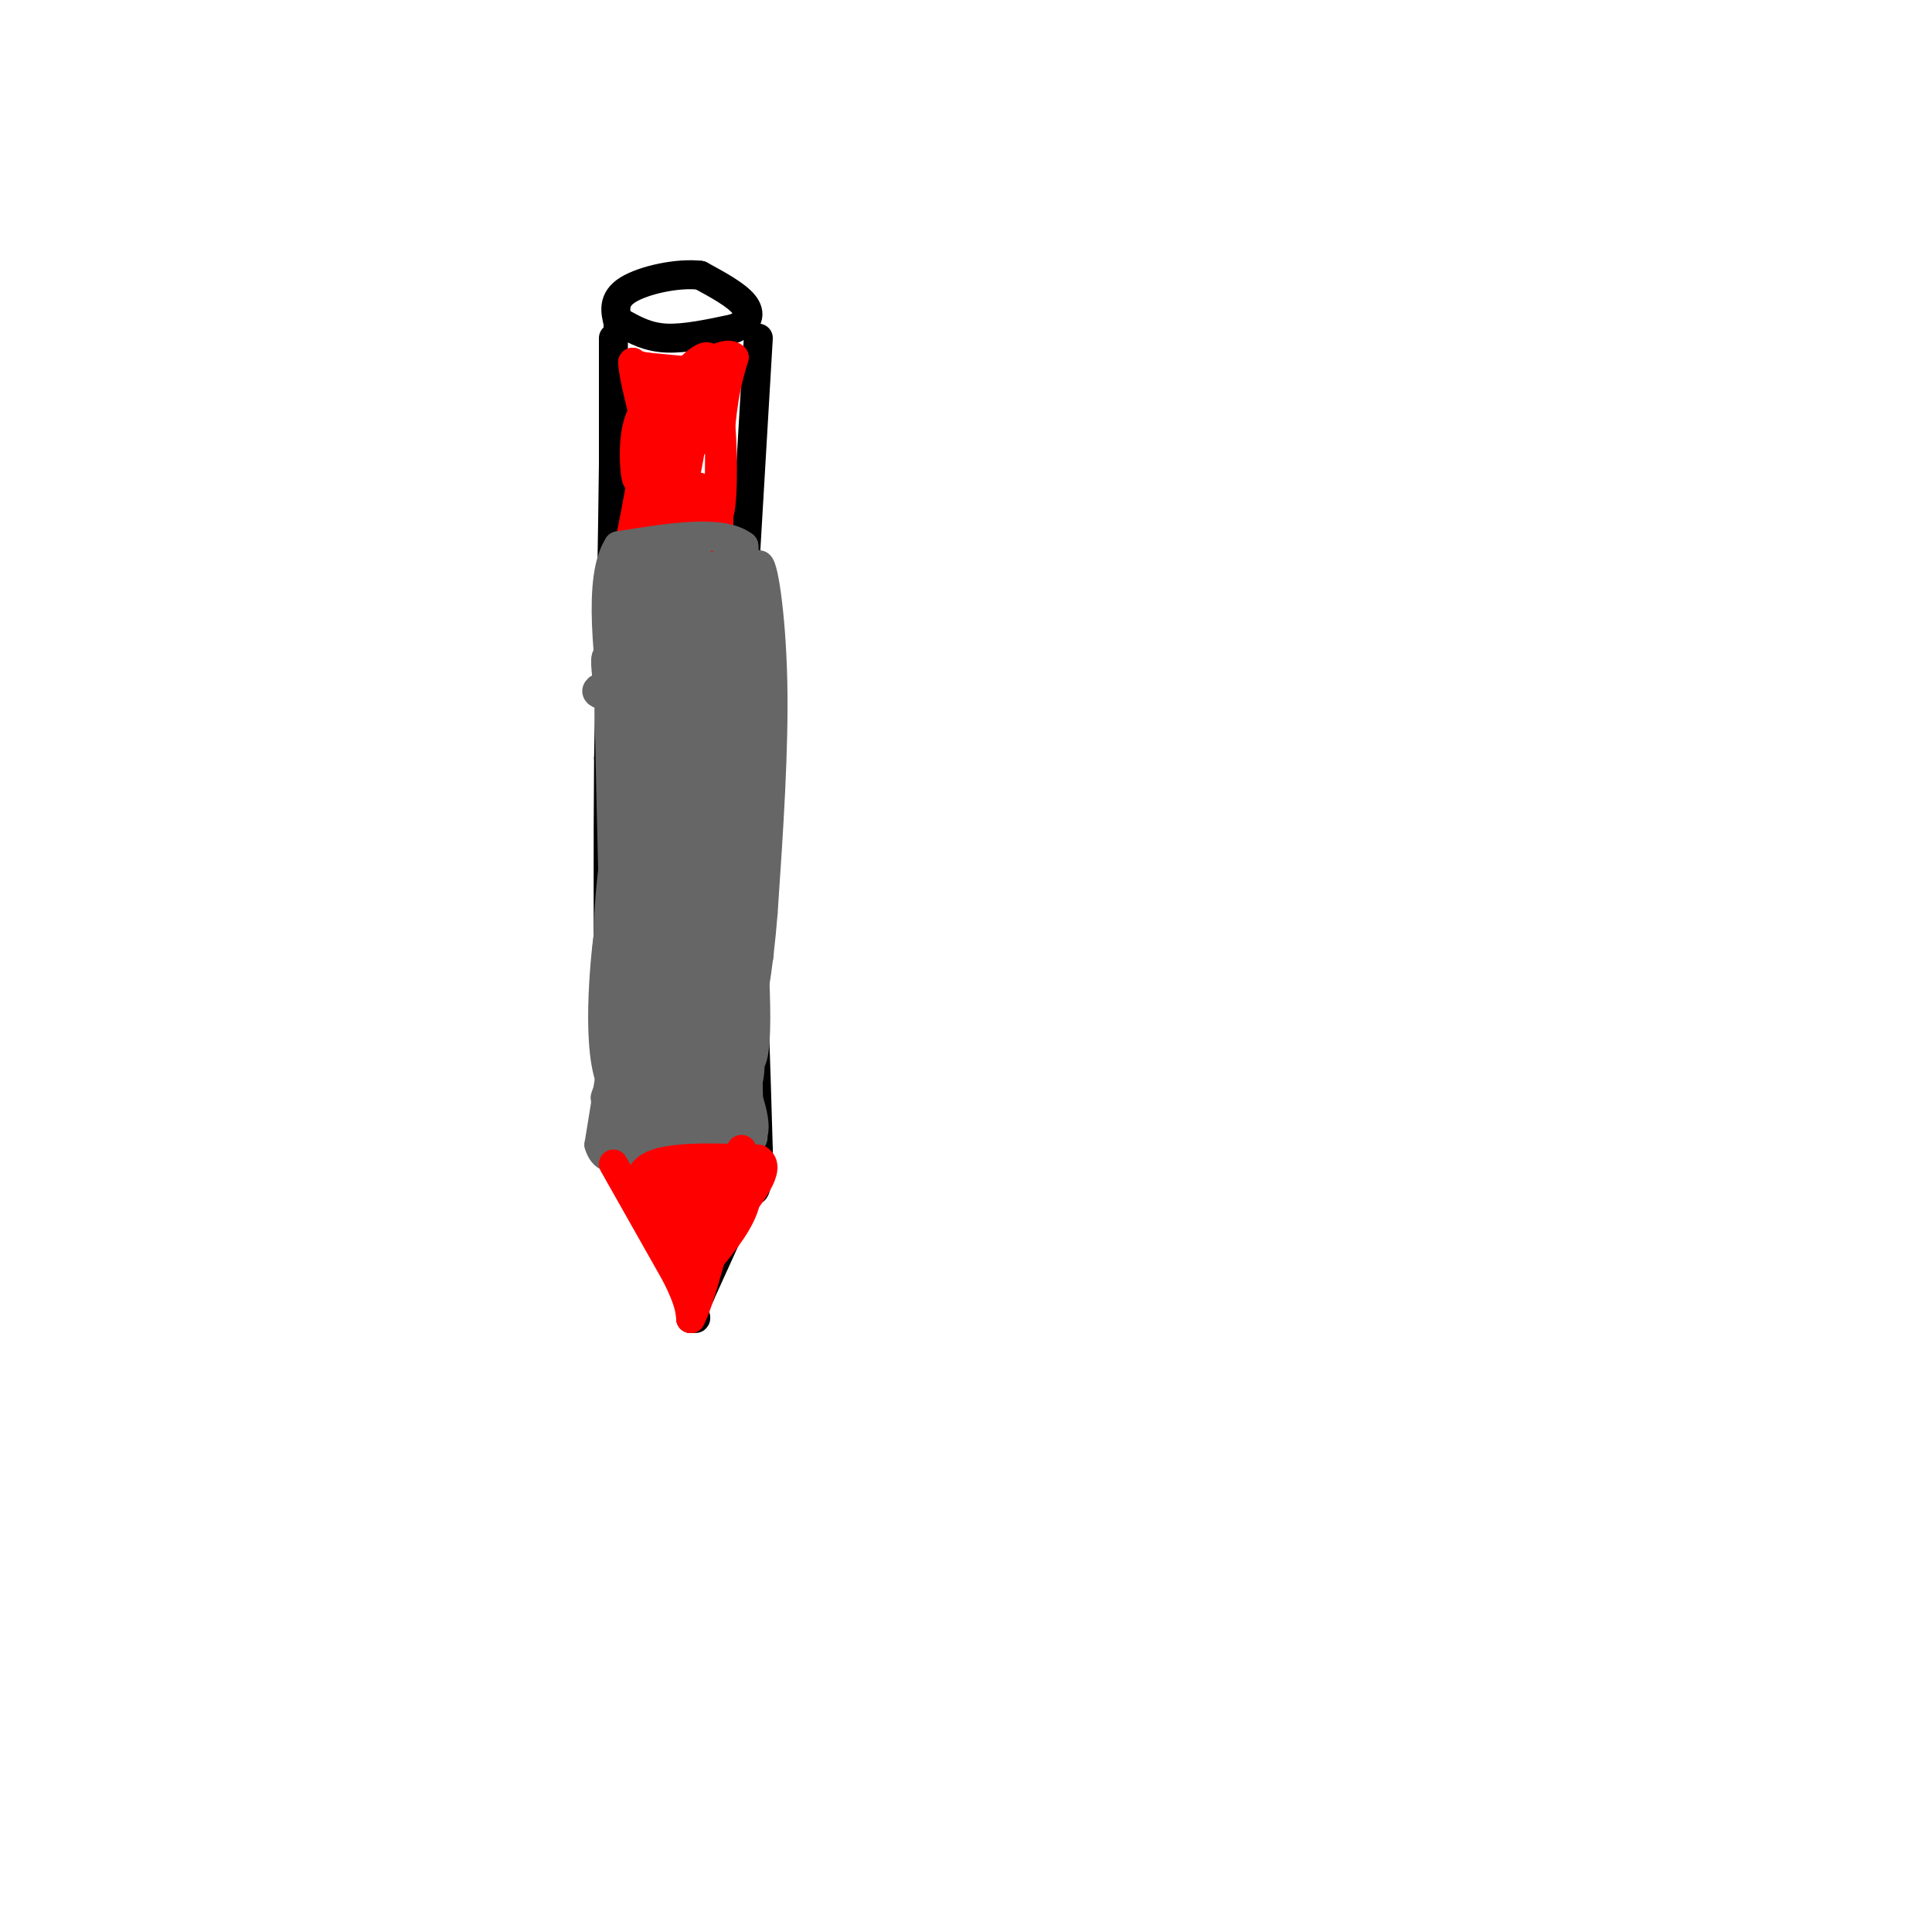 <svg viewBox='0 0 400 400' version='1.1' xmlns='http://www.w3.org/2000/svg' xmlns:xlink='http://www.w3.org/1999/xlink'><g fill='none' stroke='#000000' stroke-width='6' stroke-linecap='round' stroke-linejoin='round'><path d='M129,67c2.583,1.417 5.167,2.833 9,3c3.833,0.167 8.917,-0.917 14,-2'/><path d='M152,68c3.022,-1.156 3.578,-3.044 2,-5c-1.578,-1.956 -5.289,-3.978 -9,-6'/><path d='M145,57c-4.644,-0.578 -11.756,0.978 -15,3c-3.244,2.022 -2.622,4.511 -2,7'/><path d='M128,67c-0.167,1.333 0.417,1.167 1,1'/><path d='M127,70c0.000,0.000 0.000,26.000 0,26'/><path d='M127,96c-0.167,14.500 -0.583,37.750 -1,61'/><path d='M126,157c-0.167,19.167 -0.083,36.583 0,54'/><path d='M126,211c0.500,13.833 1.750,21.417 3,29'/><path d='M129,240c0.500,5.167 0.250,3.583 0,2'/><path d='M157,70c0.000,0.000 -3.000,51.000 -3,51'/><path d='M154,121c-1.044,16.244 -2.156,31.356 -2,42c0.156,10.644 1.578,16.822 3,23'/><path d='M155,186c0.833,12.500 1.417,32.250 2,52'/><path d='M157,238c0.000,10.000 -1.000,9.000 -2,8'/><path d='M155,246c0.000,0.000 -10.000,22.000 -10,22'/><path d='M145,268c-2.000,4.500 -2.000,4.750 -2,5'/><path d='M132,247c0.000,0.000 11.000,23.000 11,23'/><path d='M143,270c1.833,4.167 0.917,3.083 0,2'/></g>
<g fill='none' stroke='#ff0000' stroke-width='6' stroke-linecap='round' stroke-linejoin='round'><path d='M142,85c0.000,0.000 0.100,0.100 0.1,0.1'/><path d='M137,86c-2.067,-3.289 -4.133,-6.578 -2,-8c2.133,-1.422 8.467,-0.978 9,-1c0.533,-0.022 -4.733,-0.511 -10,-1'/><path d='M134,76c-2.167,-0.333 -2.583,-0.667 -3,-1'/><path d='M131,75c0.000,2.167 1.500,8.083 3,14'/><path d='M134,89c-0.333,7.333 -2.667,18.667 -5,30'/><path d='M129,119c-0.333,10.000 1.333,20.000 3,30'/><path d='M132,149c0.333,9.833 -0.333,19.417 -1,29'/><path d='M131,178c0.000,9.833 0.500,19.917 1,30'/><path d='M132,208c0.167,8.667 0.083,15.333 0,22'/><path d='M132,230c0.833,5.833 2.917,9.417 5,13'/><path d='M137,243c1.833,4.500 3.917,9.250 6,14'/><path d='M143,257c2.167,0.667 4.583,-4.667 7,-10'/><path d='M150,247c1.500,-4.333 1.750,-10.167 2,-16'/><path d='M152,231c-0.167,-8.833 -1.583,-22.917 -3,-37'/><path d='M149,194c-1.333,-10.667 -3.167,-18.833 -5,-27'/><path d='M144,167c-0.167,-10.833 1.917,-24.417 4,-38'/><path d='M148,129c0.833,-12.667 0.917,-25.333 1,-38'/><path d='M149,91c0.667,-9.167 1.833,-13.083 3,-17'/><path d='M152,74c-1.667,-1.833 -7.333,2.083 -13,6'/><path d='M139,80c-1.978,3.467 -0.422,9.133 1,10c1.422,0.867 2.711,-3.067 4,-7'/><path d='M144,83c0.222,2.378 -1.222,11.822 -2,15c-0.778,3.178 -0.889,0.089 -1,-3'/><path d='M141,95c0.107,-2.537 0.874,-7.381 0,-3c-0.874,4.381 -3.389,17.987 -4,17c-0.611,-0.987 0.683,-16.568 1,-20c0.317,-3.432 -0.341,5.284 -1,14'/><path d='M137,103c-0.298,-3.043 -0.544,-17.651 0,-13c0.544,4.651 1.877,28.560 3,31c1.123,2.440 2.035,-16.589 2,-18c-0.035,-1.411 -1.018,14.794 -2,31'/><path d='M140,134c-0.844,-1.978 -1.956,-22.422 -2,-23c-0.044,-0.578 0.978,18.711 2,38'/><path d='M140,149c-0.622,-0.756 -3.178,-21.644 -4,-27c-0.822,-5.356 0.089,4.822 1,15'/><path d='M137,137c-1.089,-6.378 -4.311,-29.822 -5,-29c-0.689,0.822 1.156,25.911 3,51'/><path d='M135,159c0.524,3.333 0.333,-13.833 0,-7c-0.333,6.833 -0.810,37.667 -1,46c-0.190,8.333 -0.095,-5.833 0,-20'/><path d='M134,178c-0.101,-10.784 -0.353,-27.745 0,-28c0.353,-0.255 1.313,16.194 2,25c0.687,8.806 1.102,9.969 1,-3c-0.102,-12.969 -0.720,-40.068 0,-44c0.720,-3.932 2.777,15.305 4,20c1.223,4.695 1.611,-5.153 2,-15'/><path d='M143,133c0.250,-6.526 -0.124,-15.340 0,-22c0.124,-6.660 0.744,-11.167 2,-10c1.256,1.167 3.146,8.006 4,5c0.854,-3.006 0.673,-15.859 0,-20c-0.673,-4.141 -1.836,0.429 -3,5'/><path d='M146,91c-2.500,-0.500 -7.250,-4.250 -12,-8'/><path d='M134,83c-2.202,2.917 -1.708,14.208 -2,16c-0.292,1.792 -1.369,-5.917 0,-11c1.369,-5.083 5.185,-7.542 9,-10'/><path d='M141,78c3.155,-3.250 6.542,-6.375 6,-2c-0.542,4.375 -5.012,16.250 -7,26c-1.988,9.750 -1.494,17.375 -1,25'/><path d='M139,127c-1.821,17.452 -5.875,48.583 -6,50c-0.125,1.417 3.679,-26.881 6,-33c2.321,-6.119 3.161,9.940 4,26'/><path d='M143,170c0.606,6.657 0.121,10.300 0,3c-0.121,-7.300 0.121,-25.542 1,-26c0.879,-0.458 2.394,16.869 3,22c0.606,5.131 0.303,-1.935 0,-9'/><path d='M147,160c-0.679,2.298 -2.375,12.542 -3,8c-0.625,-4.542 -0.179,-23.869 0,-28c0.179,-4.131 0.089,6.935 0,18'/><path d='M144,158c0.222,-1.600 0.778,-14.600 0,-8c-0.778,6.600 -2.889,32.800 -5,59'/><path d='M139,209c-1.044,4.156 -1.156,-14.956 -1,-17c0.156,-2.044 0.578,12.978 1,28'/><path d='M139,220c0.285,1.515 0.499,-8.697 0,-6c-0.499,2.697 -1.711,18.303 -2,20c-0.289,1.697 0.346,-10.515 1,-12c0.654,-1.485 1.327,7.758 2,17'/><path d='M140,239c1.000,5.333 2.500,10.167 4,15'/><path d='M144,254c1.422,-4.333 2.978,-22.667 3,-28c0.022,-5.333 -1.489,2.333 -3,10'/><path d='M144,236c-0.467,-10.222 -0.133,-40.778 0,-51c0.133,-10.222 0.067,-0.111 0,10'/><path d='M144,195c0.041,5.885 0.145,15.598 0,8c-0.145,-7.598 -0.539,-32.507 0,-36c0.539,-3.493 2.011,14.431 3,16c0.989,1.569 1.494,-13.215 2,-28'/><path d='M149,155c0.167,-10.667 -0.417,-23.333 -1,-36'/></g>
<g fill='none' stroke='#666666' stroke-width='6' stroke-linecap='round' stroke-linejoin='round'><path d='M127,149c0.000,0.000 23.000,-7.000 23,-7'/><path d='M128,139c0.000,0.000 26.000,3.000 26,3'/><path d='M154,142c-0.286,0.060 -14.000,-1.292 -22,-1c-8.000,0.292 -10.286,2.226 -7,3c3.286,0.774 12.143,0.387 21,0'/><path d='M146,144c-2.036,0.524 -17.625,1.833 -17,3c0.625,1.167 17.464,2.190 21,2c3.536,-0.190 -6.232,-1.595 -16,-3'/><path d='M134,146c-4.267,-3.000 -6.933,-9.000 -8,-10c-1.067,-1.000 -0.533,3.000 0,7'/><path d='M126,143c0.167,8.500 0.583,26.250 1,44'/><path d='M127,187c0.000,8.833 -0.500,8.917 -1,9'/><path d='M126,196c4.167,1.667 15.083,1.333 26,1'/><path d='M152,197c5.289,1.089 5.511,3.311 5,-2c-0.511,-5.311 -1.756,-18.156 -3,-31'/><path d='M154,164c-0.333,-10.167 0.333,-20.083 1,-30'/><path d='M155,134c0.000,-8.500 -0.500,-14.750 -1,-21'/><path d='M154,113c-4.500,-3.500 -15.250,-1.750 -26,0'/><path d='M128,113c-4.333,6.667 -2.167,23.333 0,40'/><path d='M128,153c1.702,-4.012 5.958,-34.042 8,-37c2.042,-2.958 1.869,21.155 1,26c-0.869,4.845 -2.435,-9.577 -4,-24'/><path d='M133,118c-0.842,1.847 -0.947,18.464 -1,18c-0.053,-0.464 -0.053,-18.010 1,-18c1.053,0.010 3.158,17.574 3,22c-0.158,4.426 -2.579,-4.287 -5,-13'/><path d='M131,127c-0.741,1.664 -0.094,12.324 0,10c0.094,-2.324 -0.367,-17.633 1,-17c1.367,0.633 4.560,17.209 7,17c2.440,-0.209 4.126,-17.203 5,-21c0.874,-3.797 0.937,5.601 1,15'/><path d='M145,131c0.226,3.944 0.293,6.306 0,3c-0.293,-3.306 -0.944,-12.278 -2,-11c-1.056,1.278 -2.515,12.806 -4,12c-1.485,-0.806 -2.996,-13.944 -3,-17c-0.004,-3.056 1.498,3.972 3,11'/><path d='M139,129c-0.584,-0.860 -3.543,-8.509 -3,-12c0.543,-3.491 4.589,-2.822 7,1c2.411,3.822 3.188,10.798 4,10c0.812,-0.798 1.661,-9.371 2,-11c0.339,-1.629 0.170,3.685 0,9'/><path d='M149,126c0.083,4.508 0.290,11.277 0,8c-0.290,-3.277 -1.078,-16.600 -2,-10c-0.922,6.600 -1.979,33.123 -3,36c-1.021,2.877 -2.006,-17.892 -2,-21c0.006,-3.108 1.003,11.446 2,26'/><path d='M144,165c0.869,-1.345 2.042,-17.708 3,-19c0.958,-1.292 1.702,12.488 2,14c0.298,1.512 0.149,-9.244 0,-20'/><path d='M149,140c0.500,4.167 1.750,24.583 3,45'/><path d='M152,185c1.267,9.444 2.933,10.556 0,11c-2.933,0.444 -10.467,0.222 -18,0'/><path d='M134,196c-4.756,1.289 -7.644,4.511 -8,-2c-0.356,-6.511 1.822,-22.756 4,-39'/><path d='M130,155c0.500,0.833 -0.250,22.417 -1,44'/><path d='M129,199c-1.000,13.667 -3.000,25.833 -5,38'/><path d='M124,237c1.667,5.833 8.333,1.417 15,-3'/><path d='M139,234c5.978,0.600 13.422,3.600 16,2c2.578,-1.600 0.289,-7.800 -2,-14'/><path d='M153,222c-0.679,-10.667 -1.375,-30.333 -2,-29c-0.625,1.333 -1.179,23.667 -1,28c0.179,4.333 1.089,-9.333 2,-23'/><path d='M152,198c-0.103,2.683 -1.362,20.890 -2,21c-0.638,0.110 -0.656,-17.878 0,-19c0.656,-1.122 1.984,14.621 3,19c1.016,4.379 1.719,-2.606 2,-10c0.281,-7.394 0.141,-15.197 0,-23'/><path d='M155,186c0.821,6.429 2.875,34.000 0,34c-2.875,0.000 -10.679,-27.571 -14,-32c-3.321,-4.429 -2.161,14.286 -1,33'/><path d='M140,221c-0.107,-0.710 0.126,-18.984 0,-19c-0.126,-0.016 -0.611,18.226 -1,23c-0.389,4.774 -0.683,-3.922 -2,-6c-1.317,-2.078 -3.659,2.461 -6,7'/><path d='M131,226c-0.978,2.822 -0.422,6.378 3,8c3.422,1.622 9.711,1.311 16,1'/><path d='M150,235c2.667,0.167 1.333,0.083 0,0'/><path d='M127,236c0.000,0.000 28.000,0.000 28,0'/><path d='M155,236c3.212,-0.552 -2.758,-1.931 -6,-10c-3.242,-8.069 -3.758,-22.826 -4,-22c-0.242,0.826 -0.212,17.236 -1,22c-0.788,4.764 -2.394,-2.118 -4,-9'/><path d='M140,217c-0.643,0.417 -0.250,5.958 0,5c0.250,-0.958 0.357,-8.417 0,-8c-0.357,0.417 -1.179,8.708 -2,17'/><path d='M138,231c-2.933,4.378 -9.267,6.822 -11,1c-1.733,-5.822 1.133,-19.911 4,-34'/><path d='M131,198c1.346,-9.502 2.711,-16.258 3,-8c0.289,8.258 -0.499,31.531 0,34c0.499,2.469 2.285,-15.866 2,-21c-0.285,-5.134 -2.643,2.933 -5,11'/><path d='M131,214c-1.889,0.244 -4.111,-4.644 -5,-9c-0.889,-4.356 -0.444,-8.178 0,-12'/><path d='M126,193c-0.794,5.534 -2.780,25.370 1,32c3.780,6.630 13.325,0.054 18,-1c4.675,-1.054 4.478,3.413 4,6c-0.478,2.587 -1.239,3.293 -2,4'/><path d='M147,234c-3.292,0.915 -10.522,1.204 -10,0c0.522,-1.204 8.794,-3.901 10,-5c1.206,-1.099 -4.656,-0.600 -7,-1c-2.344,-0.400 -1.172,-1.700 0,-3'/><path d='M140,225c-1.012,-13.393 -3.542,-45.375 -5,-47c-1.458,-1.625 -1.845,27.107 -2,28c-0.155,0.893 -0.077,-26.054 0,-53'/><path d='M133,153c-0.692,-11.408 -2.423,-13.429 -1,-3c1.423,10.429 5.998,33.308 8,30c2.002,-3.308 1.429,-32.802 2,-35c0.571,-2.198 2.285,22.901 4,48'/><path d='M146,193c-0.089,-1.422 -2.311,-28.978 -2,-33c0.311,-4.022 3.156,15.489 6,35'/><path d='M150,195c-0.530,-10.767 -4.853,-55.185 -6,-51c-1.147,4.185 0.884,56.973 0,60c-0.884,3.027 -4.681,-43.707 -6,-60c-1.319,-16.293 -0.159,-2.147 1,12'/><path d='M139,156c0.911,11.067 2.689,32.733 2,33c-0.689,0.267 -3.844,-20.867 -7,-42'/><path d='M134,147c-1.500,-11.333 -1.750,-18.667 -2,-26'/><path d='M132,121c-1.156,-4.889 -3.044,-4.111 -1,-3c2.044,1.111 8.022,2.556 14,4'/><path d='M145,122c3.378,0.711 4.822,0.489 5,7c0.178,6.511 -0.911,19.756 -2,33'/><path d='M148,162c-3.500,14.833 -11.250,35.417 -19,56'/><path d='M129,218c-4.111,10.844 -4.889,9.956 -2,9c2.889,-0.956 9.444,-1.978 16,-3'/><path d='M143,224c4.500,-0.167 7.750,0.917 11,2'/><path d='M154,226c1.933,-2.489 1.267,-9.711 1,-10c-0.267,-0.289 -0.133,6.356 0,13'/><path d='M155,229c-0.500,-6.167 -1.750,-28.083 -3,-50'/><path d='M151,177c0.000,0.000 1.000,7.000 1,7'/><path d='M153,183c0.000,0.000 3.000,-38.000 3,-38'/><path d='M156,145c0.667,-11.000 0.833,-19.500 1,-28'/><path d='M157,117c0.911,-1.156 2.689,9.956 3,24c0.311,14.044 -0.844,31.022 -2,48'/><path d='M158,189c-1.000,12.500 -2.500,19.750 -4,27'/><path d='M154,216c-1.000,4.333 -1.500,1.667 -2,-1'/></g>
<g fill='none' stroke='#ff0000' stroke-width='6' stroke-linecap='round' stroke-linejoin='round'><path d='M127,241c0.000,0.000 13.000,23.000 13,23'/><path d='M140,264c2.667,5.333 2.833,7.167 3,9'/><path d='M143,273c2.000,-3.667 5.500,-17.333 9,-31'/><path d='M152,242c1.738,-5.690 1.583,-4.417 2,-2c0.417,2.417 1.405,5.976 0,10c-1.405,4.024 -5.202,8.512 -9,13'/><path d='M145,263c-3.500,-1.167 -7.750,-10.583 -12,-20'/><path d='M133,243c2.000,-3.833 13.000,-3.417 24,-3'/><path d='M157,240c3.000,1.667 -1.500,7.333 -6,13'/><path d='M151,253c-1.333,2.667 -1.667,2.833 -2,3'/></g>
</svg>